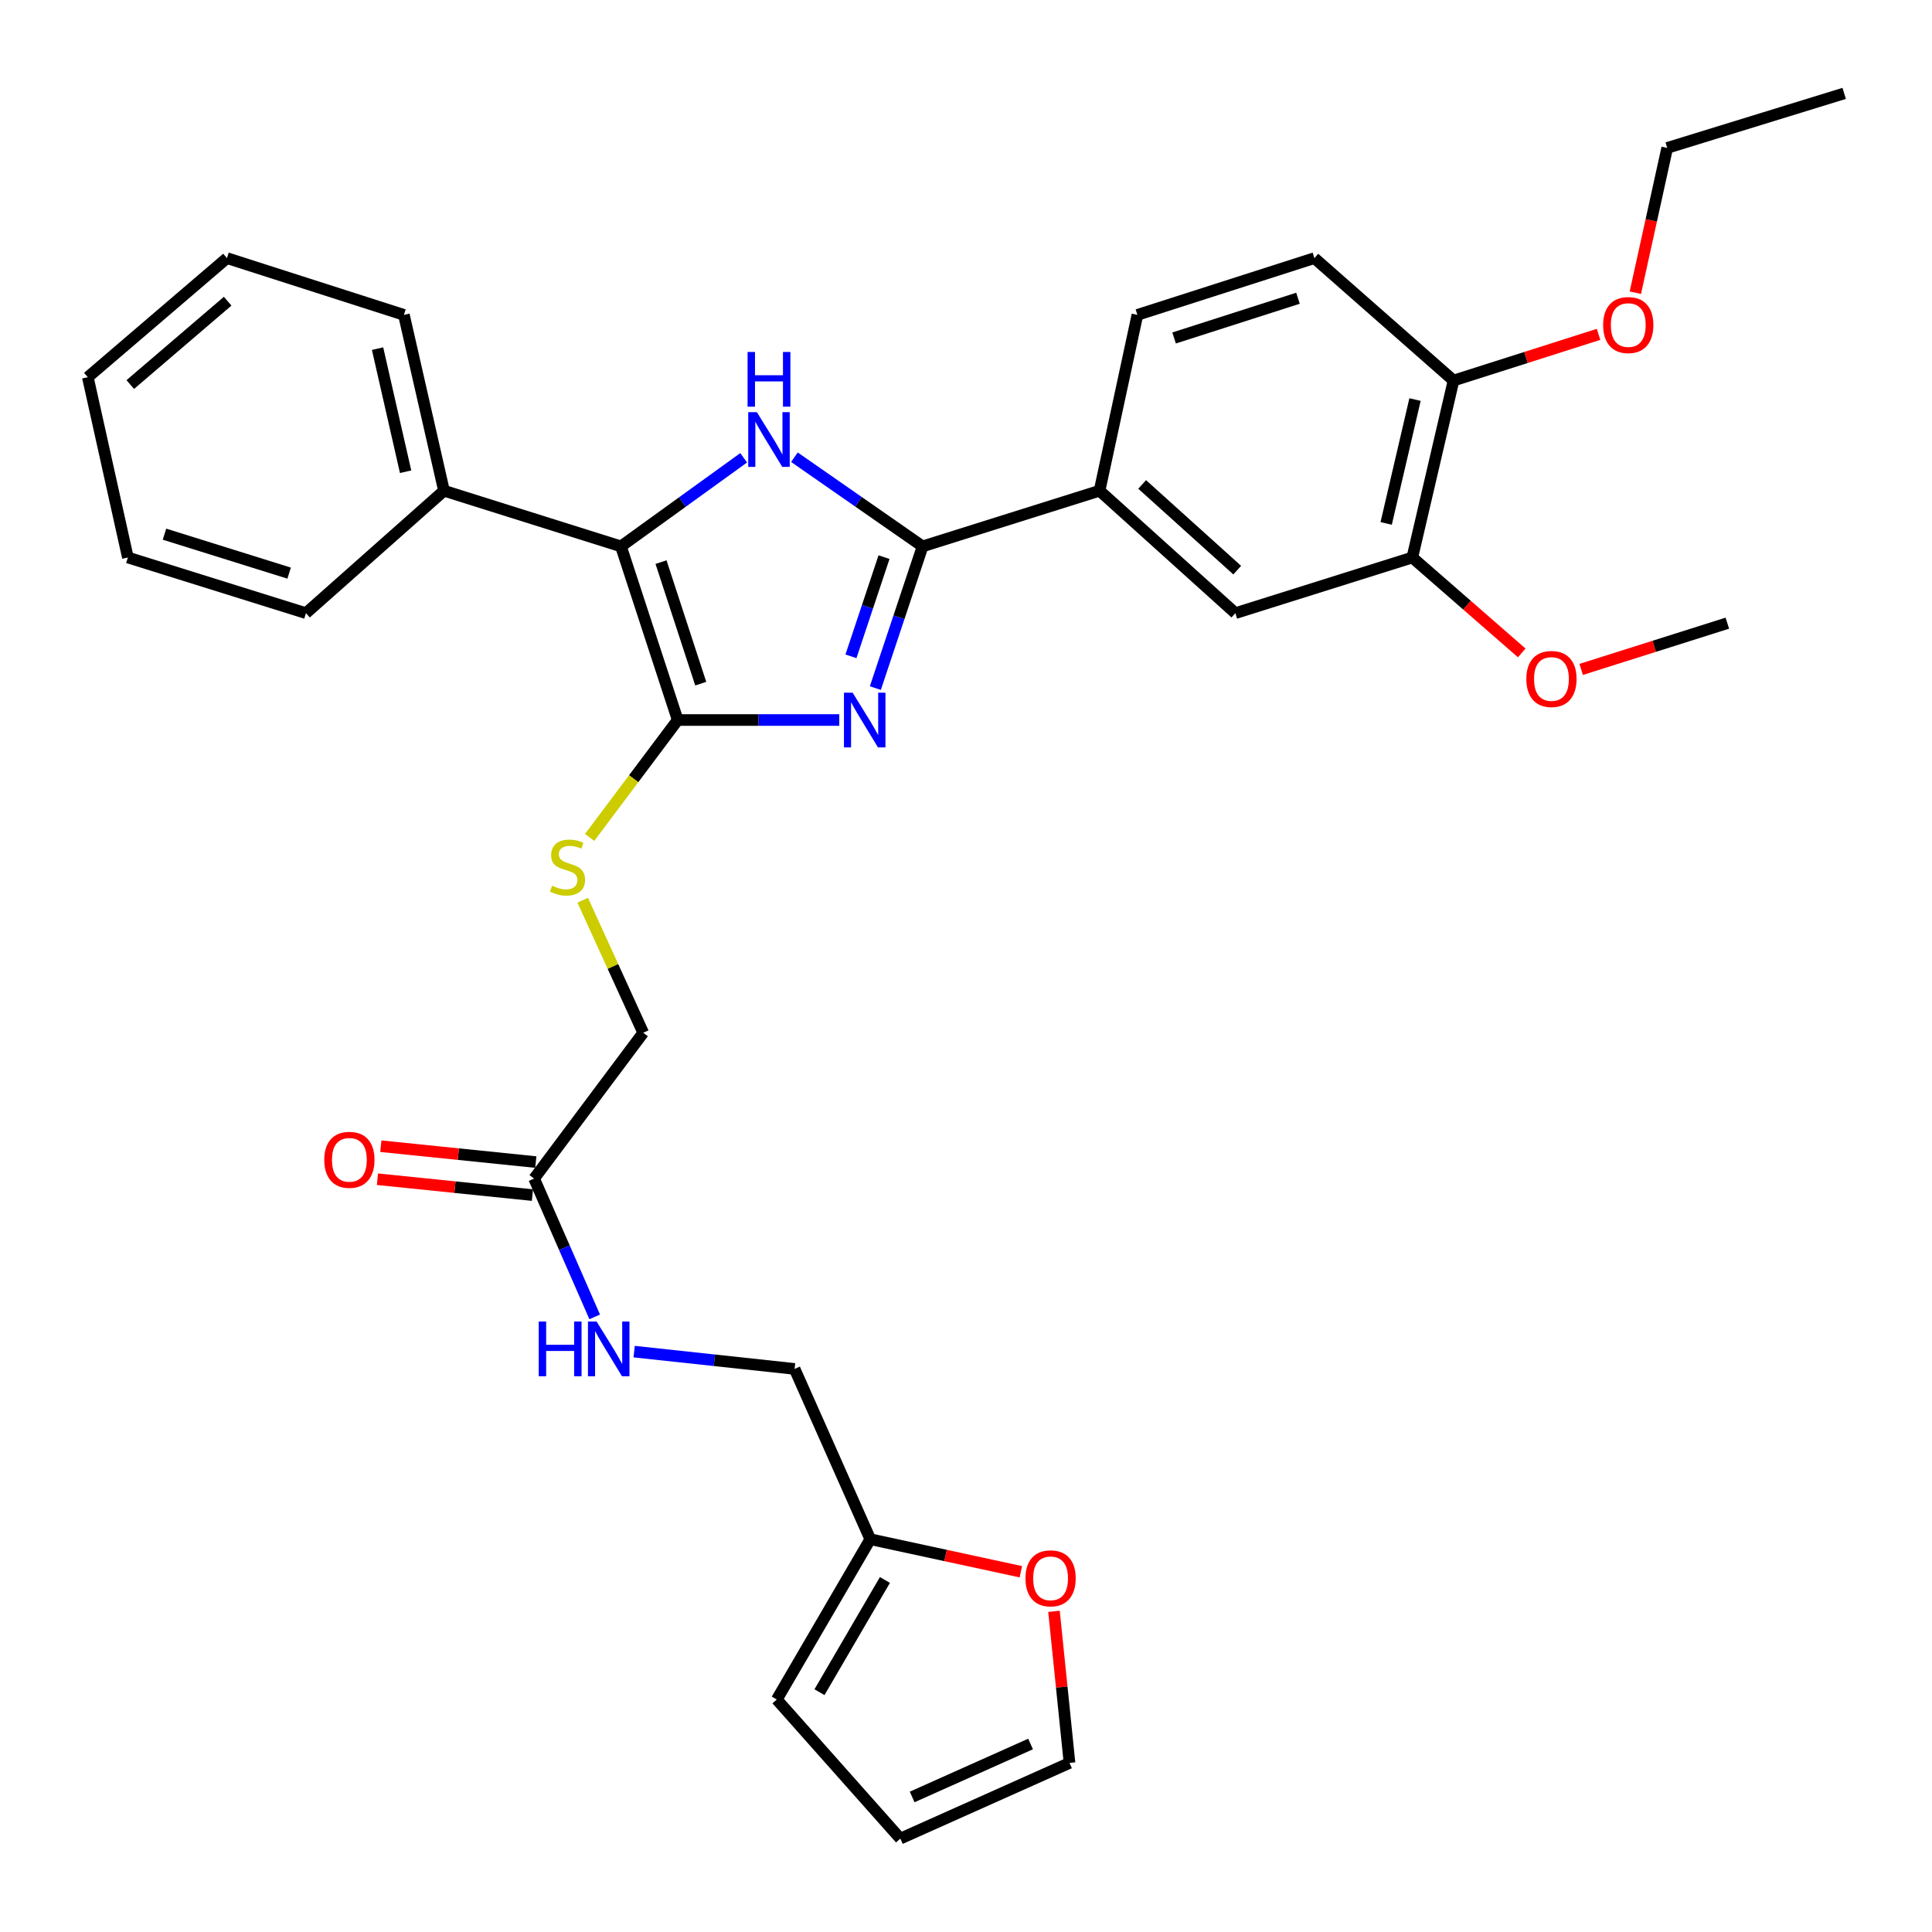 <?xml version='1.0' encoding='iso-8859-1'?>
<svg version='1.1' baseProfile='full'
              xmlns='http://www.w3.org/2000/svg'
                      xmlns:rdkit='http://www.rdkit.org/xml'
                      xmlns:xlink='http://www.w3.org/1999/xlink'
                  xml:space='preserve'
width='1000px' height='1000px' viewBox='0 0 1000 1000'>
<!-- END OF HEADER -->
<rect style='opacity:1.0;fill:#FFFFFF;stroke:none' width='1000' height='1000' x='0' y='0'> </rect>
<path class='bond-0' d='M 434.41,372.681 L 392.593,372.681' style='fill:none;fill-rule:evenodd;stroke:#0000FF;stroke-width:6px;stroke-linecap:butt;stroke-linejoin:miter;stroke-opacity:1' />
<path class='bond-0' d='M 392.593,372.681 L 350.776,372.681' style='fill:none;fill-rule:evenodd;stroke:#000000;stroke-width:6px;stroke-linecap:butt;stroke-linejoin:miter;stroke-opacity:1' />
<path class='bond-1' d='M 453.08,356.153 L 465.306,319.48' style='fill:none;fill-rule:evenodd;stroke:#0000FF;stroke-width:6px;stroke-linecap:butt;stroke-linejoin:miter;stroke-opacity:1' />
<path class='bond-1' d='M 465.306,319.48 L 477.531,282.807' style='fill:none;fill-rule:evenodd;stroke:#000000;stroke-width:6px;stroke-linecap:butt;stroke-linejoin:miter;stroke-opacity:1' />
<path class='bond-1' d='M 440.449,339.717 L 449.007,314.046' style='fill:none;fill-rule:evenodd;stroke:#0000FF;stroke-width:6px;stroke-linecap:butt;stroke-linejoin:miter;stroke-opacity:1' />
<path class='bond-1' d='M 449.007,314.046 L 457.565,288.375' style='fill:none;fill-rule:evenodd;stroke:#000000;stroke-width:6px;stroke-linecap:butt;stroke-linejoin:miter;stroke-opacity:1' />
<path class='bond-3' d='M 350.776,372.681 L 321.406,282.807' style='fill:none;fill-rule:evenodd;stroke:#000000;stroke-width:6px;stroke-linecap:butt;stroke-linejoin:miter;stroke-opacity:1' />
<path class='bond-3' d='M 362.701,353.863 L 342.142,290.951' style='fill:none;fill-rule:evenodd;stroke:#000000;stroke-width:6px;stroke-linecap:butt;stroke-linejoin:miter;stroke-opacity:1' />
<path class='bond-5' d='M 350.776,372.681 L 327.989,403.065' style='fill:none;fill-rule:evenodd;stroke:#000000;stroke-width:6px;stroke-linecap:butt;stroke-linejoin:miter;stroke-opacity:1' />
<path class='bond-5' d='M 327.989,403.065 L 305.201,433.449' style='fill:none;fill-rule:evenodd;stroke:#CCCC00;stroke-width:6px;stroke-linecap:butt;stroke-linejoin:miter;stroke-opacity:1' />
<path class='bond-2' d='M 477.531,282.807 L 444.358,259.728' style='fill:none;fill-rule:evenodd;stroke:#000000;stroke-width:6px;stroke-linecap:butt;stroke-linejoin:miter;stroke-opacity:1' />
<path class='bond-2' d='M 444.358,259.728 L 411.184,236.65' style='fill:none;fill-rule:evenodd;stroke:#0000FF;stroke-width:6px;stroke-linecap:butt;stroke-linejoin:miter;stroke-opacity:1' />
<path class='bond-4' d='M 477.531,282.807 L 569.133,254' style='fill:none;fill-rule:evenodd;stroke:#000000;stroke-width:6px;stroke-linecap:butt;stroke-linejoin:miter;stroke-opacity:1' />
<path class='bond-32' d='M 384.92,236.953 L 353.163,259.88' style='fill:none;fill-rule:evenodd;stroke:#0000FF;stroke-width:6px;stroke-linecap:butt;stroke-linejoin:miter;stroke-opacity:1' />
<path class='bond-32' d='M 353.163,259.88 L 321.406,282.807' style='fill:none;fill-rule:evenodd;stroke:#000000;stroke-width:6px;stroke-linecap:butt;stroke-linejoin:miter;stroke-opacity:1' />
<path class='bond-11' d='M 321.406,282.807 L 229.804,254' style='fill:none;fill-rule:evenodd;stroke:#000000;stroke-width:6px;stroke-linecap:butt;stroke-linejoin:miter;stroke-opacity:1' />
<path class='bond-6' d='M 569.133,254 L 639.422,317.369' style='fill:none;fill-rule:evenodd;stroke:#000000;stroke-width:6px;stroke-linecap:butt;stroke-linejoin:miter;stroke-opacity:1' />
<path class='bond-6' d='M 591.181,250.745 L 640.383,295.103' style='fill:none;fill-rule:evenodd;stroke:#000000;stroke-width:6px;stroke-linecap:butt;stroke-linejoin:miter;stroke-opacity:1' />
<path class='bond-16' d='M 569.133,254 L 588.719,162.98' style='fill:none;fill-rule:evenodd;stroke:#000000;stroke-width:6px;stroke-linecap:butt;stroke-linejoin:miter;stroke-opacity:1' />
<path class='bond-20' d='M 301.614,465.964 L 317.27,500.263' style='fill:none;fill-rule:evenodd;stroke:#CCCC00;stroke-width:6px;stroke-linecap:butt;stroke-linejoin:miter;stroke-opacity:1' />
<path class='bond-20' d='M 317.27,500.263 L 332.927,534.562' style='fill:none;fill-rule:evenodd;stroke:#000000;stroke-width:6px;stroke-linecap:butt;stroke-linejoin:miter;stroke-opacity:1' />
<path class='bond-7' d='M 639.422,317.369 L 731.014,288.562' style='fill:none;fill-rule:evenodd;stroke:#000000;stroke-width:6px;stroke-linecap:butt;stroke-linejoin:miter;stroke-opacity:1' />
<path class='bond-22' d='M 731.014,288.562 L 759.328,313.251' style='fill:none;fill-rule:evenodd;stroke:#000000;stroke-width:6px;stroke-linecap:butt;stroke-linejoin:miter;stroke-opacity:1' />
<path class='bond-22' d='M 759.328,313.251 L 787.642,337.939' style='fill:none;fill-rule:evenodd;stroke:#FF0000;stroke-width:6px;stroke-linecap:butt;stroke-linejoin:miter;stroke-opacity:1' />
<path class='bond-33' d='M 731.014,288.562 L 752.347,196.97' style='fill:none;fill-rule:evenodd;stroke:#000000;stroke-width:6px;stroke-linecap:butt;stroke-linejoin:miter;stroke-opacity:1' />
<path class='bond-33' d='M 717.481,270.926 L 732.414,206.811' style='fill:none;fill-rule:evenodd;stroke:#000000;stroke-width:6px;stroke-linecap:butt;stroke-linejoin:miter;stroke-opacity:1' />
<path class='bond-8' d='M 276.459,610.033 L 332.927,534.562' style='fill:none;fill-rule:evenodd;stroke:#000000;stroke-width:6px;stroke-linecap:butt;stroke-linejoin:miter;stroke-opacity:1' />
<path class='bond-12' d='M 276.459,610.033 L 292.136,645.824' style='fill:none;fill-rule:evenodd;stroke:#000000;stroke-width:6px;stroke-linecap:butt;stroke-linejoin:miter;stroke-opacity:1' />
<path class='bond-12' d='M 292.136,645.824 L 307.812,681.614' style='fill:none;fill-rule:evenodd;stroke:#0000FF;stroke-width:6px;stroke-linecap:butt;stroke-linejoin:miter;stroke-opacity:1' />
<path class='bond-18' d='M 277.335,601.488 L 237.226,597.38' style='fill:none;fill-rule:evenodd;stroke:#000000;stroke-width:6px;stroke-linecap:butt;stroke-linejoin:miter;stroke-opacity:1' />
<path class='bond-18' d='M 237.226,597.38 L 197.117,593.272' style='fill:none;fill-rule:evenodd;stroke:#FF0000;stroke-width:6px;stroke-linecap:butt;stroke-linejoin:miter;stroke-opacity:1' />
<path class='bond-18' d='M 275.584,618.579 L 235.475,614.471' style='fill:none;fill-rule:evenodd;stroke:#000000;stroke-width:6px;stroke-linecap:butt;stroke-linejoin:miter;stroke-opacity:1' />
<path class='bond-18' d='M 235.475,614.471 L 195.367,610.363' style='fill:none;fill-rule:evenodd;stroke:#FF0000;stroke-width:6px;stroke-linecap:butt;stroke-linejoin:miter;stroke-opacity:1' />
<path class='bond-9' d='M 450.453,796.693 L 411.281,708.555' style='fill:none;fill-rule:evenodd;stroke:#000000;stroke-width:6px;stroke-linecap:butt;stroke-linejoin:miter;stroke-opacity:1' />
<path class='bond-10' d='M 450.453,796.693 L 489.424,805.114' style='fill:none;fill-rule:evenodd;stroke:#000000;stroke-width:6px;stroke-linecap:butt;stroke-linejoin:miter;stroke-opacity:1' />
<path class='bond-10' d='M 489.424,805.114 L 528.395,813.536' style='fill:none;fill-rule:evenodd;stroke:#FF0000;stroke-width:6px;stroke-linecap:butt;stroke-linejoin:miter;stroke-opacity:1' />
<path class='bond-14' d='M 450.453,796.693 L 402.06,879.666' style='fill:none;fill-rule:evenodd;stroke:#000000;stroke-width:6px;stroke-linecap:butt;stroke-linejoin:miter;stroke-opacity:1' />
<path class='bond-14' d='M 458.035,817.794 L 424.16,875.876' style='fill:none;fill-rule:evenodd;stroke:#000000;stroke-width:6px;stroke-linecap:butt;stroke-linejoin:miter;stroke-opacity:1' />
<path class='bond-15' d='M 545.54,834.024 L 549.558,873.257' style='fill:none;fill-rule:evenodd;stroke:#FF0000;stroke-width:6px;stroke-linecap:butt;stroke-linejoin:miter;stroke-opacity:1' />
<path class='bond-15' d='M 549.558,873.257 L 553.575,912.491' style='fill:none;fill-rule:evenodd;stroke:#000000;stroke-width:6px;stroke-linecap:butt;stroke-linejoin:miter;stroke-opacity:1' />
<path class='bond-24' d='M 229.804,254 L 209.063,162.98' style='fill:none;fill-rule:evenodd;stroke:#000000;stroke-width:6px;stroke-linecap:butt;stroke-linejoin:miter;stroke-opacity:1' />
<path class='bond-24' d='M 209.942,244.164 L 195.423,180.451' style='fill:none;fill-rule:evenodd;stroke:#000000;stroke-width:6px;stroke-linecap:butt;stroke-linejoin:miter;stroke-opacity:1' />
<path class='bond-25' d='M 229.804,254 L 158.361,317.369' style='fill:none;fill-rule:evenodd;stroke:#000000;stroke-width:6px;stroke-linecap:butt;stroke-linejoin:miter;stroke-opacity:1' />
<path class='bond-21' d='M 328.228,699.599 L 369.754,704.077' style='fill:none;fill-rule:evenodd;stroke:#0000FF;stroke-width:6px;stroke-linecap:butt;stroke-linejoin:miter;stroke-opacity:1' />
<path class='bond-21' d='M 369.754,704.077 L 411.281,708.555' style='fill:none;fill-rule:evenodd;stroke:#000000;stroke-width:6px;stroke-linecap:butt;stroke-linejoin:miter;stroke-opacity:1' />
<path class='bond-13' d='M 752.347,196.97 L 680.331,133.601' style='fill:none;fill-rule:evenodd;stroke:#000000;stroke-width:6px;stroke-linecap:butt;stroke-linejoin:miter;stroke-opacity:1' />
<path class='bond-23' d='M 752.347,196.97 L 789.879,185.015' style='fill:none;fill-rule:evenodd;stroke:#000000;stroke-width:6px;stroke-linecap:butt;stroke-linejoin:miter;stroke-opacity:1' />
<path class='bond-23' d='M 789.879,185.015 L 827.412,173.06' style='fill:none;fill-rule:evenodd;stroke:#FF0000;stroke-width:6px;stroke-linecap:butt;stroke-linejoin:miter;stroke-opacity:1' />
<path class='bond-17' d='M 402.06,879.666 L 466.011,951.663' style='fill:none;fill-rule:evenodd;stroke:#000000;stroke-width:6px;stroke-linecap:butt;stroke-linejoin:miter;stroke-opacity:1' />
<path class='bond-35' d='M 553.575,912.491 L 466.011,951.663' style='fill:none;fill-rule:evenodd;stroke:#000000;stroke-width:6px;stroke-linecap:butt;stroke-linejoin:miter;stroke-opacity:1' />
<path class='bond-35' d='M 533.425,902.684 L 472.13,930.104' style='fill:none;fill-rule:evenodd;stroke:#000000;stroke-width:6px;stroke-linecap:butt;stroke-linejoin:miter;stroke-opacity:1' />
<path class='bond-19' d='M 588.719,162.98 L 680.331,133.601' style='fill:none;fill-rule:evenodd;stroke:#000000;stroke-width:6px;stroke-linecap:butt;stroke-linejoin:miter;stroke-opacity:1' />
<path class='bond-19' d='M 607.708,174.934 L 671.836,154.368' style='fill:none;fill-rule:evenodd;stroke:#000000;stroke-width:6px;stroke-linecap:butt;stroke-linejoin:miter;stroke-opacity:1' />
<path class='bond-27' d='M 818.417,346.489 L 856.243,334.52' style='fill:none;fill-rule:evenodd;stroke:#FF0000;stroke-width:6px;stroke-linecap:butt;stroke-linejoin:miter;stroke-opacity:1' />
<path class='bond-27' d='M 856.243,334.52 L 894.069,322.551' style='fill:none;fill-rule:evenodd;stroke:#000000;stroke-width:6px;stroke-linecap:butt;stroke-linejoin:miter;stroke-opacity:1' />
<path class='bond-26' d='M 846.452,151.498 L 854.698,114.03' style='fill:none;fill-rule:evenodd;stroke:#FF0000;stroke-width:6px;stroke-linecap:butt;stroke-linejoin:miter;stroke-opacity:1' />
<path class='bond-26' d='M 854.698,114.03 L 862.943,76.561' style='fill:none;fill-rule:evenodd;stroke:#000000;stroke-width:6px;stroke-linecap:butt;stroke-linejoin:miter;stroke-opacity:1' />
<path class='bond-29' d='M 209.063,162.98 L 117.471,133.601' style='fill:none;fill-rule:evenodd;stroke:#000000;stroke-width:6px;stroke-linecap:butt;stroke-linejoin:miter;stroke-opacity:1' />
<path class='bond-30' d='M 158.361,317.369 L 66.186,288.562' style='fill:none;fill-rule:evenodd;stroke:#000000;stroke-width:6px;stroke-linecap:butt;stroke-linejoin:miter;stroke-opacity:1' />
<path class='bond-30' d='M 149.659,296.649 L 85.137,276.485' style='fill:none;fill-rule:evenodd;stroke:#000000;stroke-width:6px;stroke-linecap:butt;stroke-linejoin:miter;stroke-opacity:1' />
<path class='bond-28' d='M 862.943,76.561 L 954.545,48.337' style='fill:none;fill-rule:evenodd;stroke:#000000;stroke-width:6px;stroke-linecap:butt;stroke-linejoin:miter;stroke-opacity:1' />
<path class='bond-34' d='M 117.471,133.601 L 45.455,195.242' style='fill:none;fill-rule:evenodd;stroke:#000000;stroke-width:6px;stroke-linecap:butt;stroke-linejoin:miter;stroke-opacity:1' />
<path class='bond-34' d='M 117.84,155.9 L 67.429,199.048' style='fill:none;fill-rule:evenodd;stroke:#000000;stroke-width:6px;stroke-linecap:butt;stroke-linejoin:miter;stroke-opacity:1' />
<path class='bond-31' d='M 66.186,288.562 L 45.455,195.242' style='fill:none;fill-rule:evenodd;stroke:#000000;stroke-width:6px;stroke-linecap:butt;stroke-linejoin:miter;stroke-opacity:1' />
<path  class='atom-0' d='M 441.31 358.521
L 450.59 373.521
Q 451.51 375.001, 452.99 377.681
Q 454.47 380.361, 454.55 380.521
L 454.55 358.521
L 458.31 358.521
L 458.31 386.841
L 454.43 386.841
L 444.47 370.441
Q 443.31 368.521, 442.07 366.321
Q 440.87 364.121, 440.51 363.441
L 440.51 386.841
L 436.83 386.841
L 436.83 358.521
L 441.31 358.521
' fill='#0000FF'/>
<path  class='atom-3' d='M 391.763 213.334
L 401.043 228.334
Q 401.963 229.814, 403.443 232.494
Q 404.923 235.174, 405.003 235.334
L 405.003 213.334
L 408.763 213.334
L 408.763 241.654
L 404.883 241.654
L 394.923 225.254
Q 393.763 223.334, 392.523 221.134
Q 391.323 218.934, 390.963 218.254
L 390.963 241.654
L 387.283 241.654
L 387.283 213.334
L 391.763 213.334
' fill='#0000FF'/>
<path  class='atom-3' d='M 386.943 182.182
L 390.783 182.182
L 390.783 194.222
L 405.263 194.222
L 405.263 182.182
L 409.103 182.182
L 409.103 210.502
L 405.263 210.502
L 405.263 197.422
L 390.783 197.422
L 390.783 210.502
L 386.943 210.502
L 386.943 182.182
' fill='#0000FF'/>
<path  class='atom-6' d='M 285.745 458.445
Q 286.065 458.565, 287.385 459.125
Q 288.705 459.685, 290.145 460.045
Q 291.625 460.365, 293.065 460.365
Q 295.745 460.365, 297.305 459.085
Q 298.865 457.765, 298.865 455.485
Q 298.865 453.925, 298.065 452.965
Q 297.305 452.005, 296.105 451.485
Q 294.905 450.965, 292.905 450.365
Q 290.385 449.605, 288.865 448.885
Q 287.385 448.165, 286.305 446.645
Q 285.265 445.125, 285.265 442.565
Q 285.265 439.005, 287.665 436.805
Q 290.105 434.605, 294.905 434.605
Q 298.185 434.605, 301.905 436.165
L 300.985 439.245
Q 297.585 437.845, 295.025 437.845
Q 292.265 437.845, 290.745 439.005
Q 289.225 440.125, 289.265 442.085
Q 289.265 443.605, 290.025 444.525
Q 290.825 445.445, 291.945 445.965
Q 293.105 446.485, 295.025 447.085
Q 297.585 447.885, 299.105 448.685
Q 300.625 449.485, 301.705 451.125
Q 302.825 452.725, 302.825 455.485
Q 302.825 459.405, 300.185 461.525
Q 297.585 463.605, 293.225 463.605
Q 290.705 463.605, 288.785 463.045
Q 286.905 462.525, 284.665 461.605
L 285.745 458.445
' fill='#CCCC00'/>
<path  class='atom-11' d='M 530.782 816.941
Q 530.782 810.141, 534.142 806.341
Q 537.502 802.541, 543.782 802.541
Q 550.062 802.541, 553.422 806.341
Q 556.782 810.141, 556.782 816.941
Q 556.782 823.821, 553.382 827.741
Q 549.982 831.621, 543.782 831.621
Q 537.542 831.621, 534.142 827.741
Q 530.782 823.861, 530.782 816.941
M 543.782 828.421
Q 548.102 828.421, 550.422 825.541
Q 552.782 822.621, 552.782 816.941
Q 552.782 811.381, 550.422 808.581
Q 548.102 805.741, 543.782 805.741
Q 539.462 805.741, 537.102 808.541
Q 534.782 811.341, 534.782 816.941
Q 534.782 822.661, 537.102 825.541
Q 539.462 828.421, 543.782 828.421
' fill='#FF0000'/>
<path  class='atom-13' d='M 278.848 684.02
L 282.688 684.02
L 282.688 696.06
L 297.168 696.06
L 297.168 684.02
L 301.008 684.02
L 301.008 712.34
L 297.168 712.34
L 297.168 699.26
L 282.688 699.26
L 282.688 712.34
L 278.848 712.34
L 278.848 684.02
' fill='#0000FF'/>
<path  class='atom-13' d='M 308.808 684.02
L 318.088 699.02
Q 319.008 700.5, 320.488 703.18
Q 321.968 705.86, 322.048 706.02
L 322.048 684.02
L 325.808 684.02
L 325.808 712.34
L 321.928 712.34
L 311.968 695.94
Q 310.808 694.02, 309.568 691.82
Q 308.368 689.62, 308.008 688.94
L 308.008 712.34
L 304.328 712.34
L 304.328 684.02
L 308.808 684.02
' fill='#0000FF'/>
<path  class='atom-19' d='M 167.839 600.32
Q 167.839 593.52, 171.199 589.72
Q 174.559 585.92, 180.839 585.92
Q 187.119 585.92, 190.479 589.72
Q 193.839 593.52, 193.839 600.32
Q 193.839 607.2, 190.439 611.12
Q 187.039 615, 180.839 615
Q 174.599 615, 171.199 611.12
Q 167.839 607.24, 167.839 600.32
M 180.839 611.8
Q 185.159 611.8, 187.479 608.92
Q 189.839 606, 189.839 600.32
Q 189.839 594.76, 187.479 591.96
Q 185.159 589.12, 180.839 589.12
Q 176.519 589.12, 174.159 591.92
Q 171.839 594.72, 171.839 600.32
Q 171.839 606.04, 174.159 608.92
Q 176.519 611.8, 180.839 611.8
' fill='#FF0000'/>
<path  class='atom-23' d='M 790.03 351.438
Q 790.03 344.638, 793.39 340.838
Q 796.75 337.038, 803.03 337.038
Q 809.31 337.038, 812.67 340.838
Q 816.03 344.638, 816.03 351.438
Q 816.03 358.318, 812.63 362.238
Q 809.23 366.118, 803.03 366.118
Q 796.79 366.118, 793.39 362.238
Q 790.03 358.358, 790.03 351.438
M 803.03 362.918
Q 807.35 362.918, 809.67 360.038
Q 812.03 357.118, 812.03 351.438
Q 812.03 345.878, 809.67 343.078
Q 807.35 340.238, 803.03 340.238
Q 798.71 340.238, 796.35 343.038
Q 794.03 345.838, 794.03 351.438
Q 794.03 357.158, 796.35 360.038
Q 798.71 362.918, 803.03 362.918
' fill='#FF0000'/>
<path  class='atom-24' d='M 829.785 168.243
Q 829.785 161.443, 833.145 157.643
Q 836.505 153.843, 842.785 153.843
Q 849.065 153.843, 852.425 157.643
Q 855.785 161.443, 855.785 168.243
Q 855.785 175.123, 852.385 179.043
Q 848.985 182.923, 842.785 182.923
Q 836.545 182.923, 833.145 179.043
Q 829.785 175.163, 829.785 168.243
M 842.785 179.723
Q 847.105 179.723, 849.425 176.843
Q 851.785 173.923, 851.785 168.243
Q 851.785 162.683, 849.425 159.883
Q 847.105 157.043, 842.785 157.043
Q 838.465 157.043, 836.105 159.843
Q 833.785 162.643, 833.785 168.243
Q 833.785 173.963, 836.105 176.843
Q 838.465 179.723, 842.785 179.723
' fill='#FF0000'/>
</svg>
